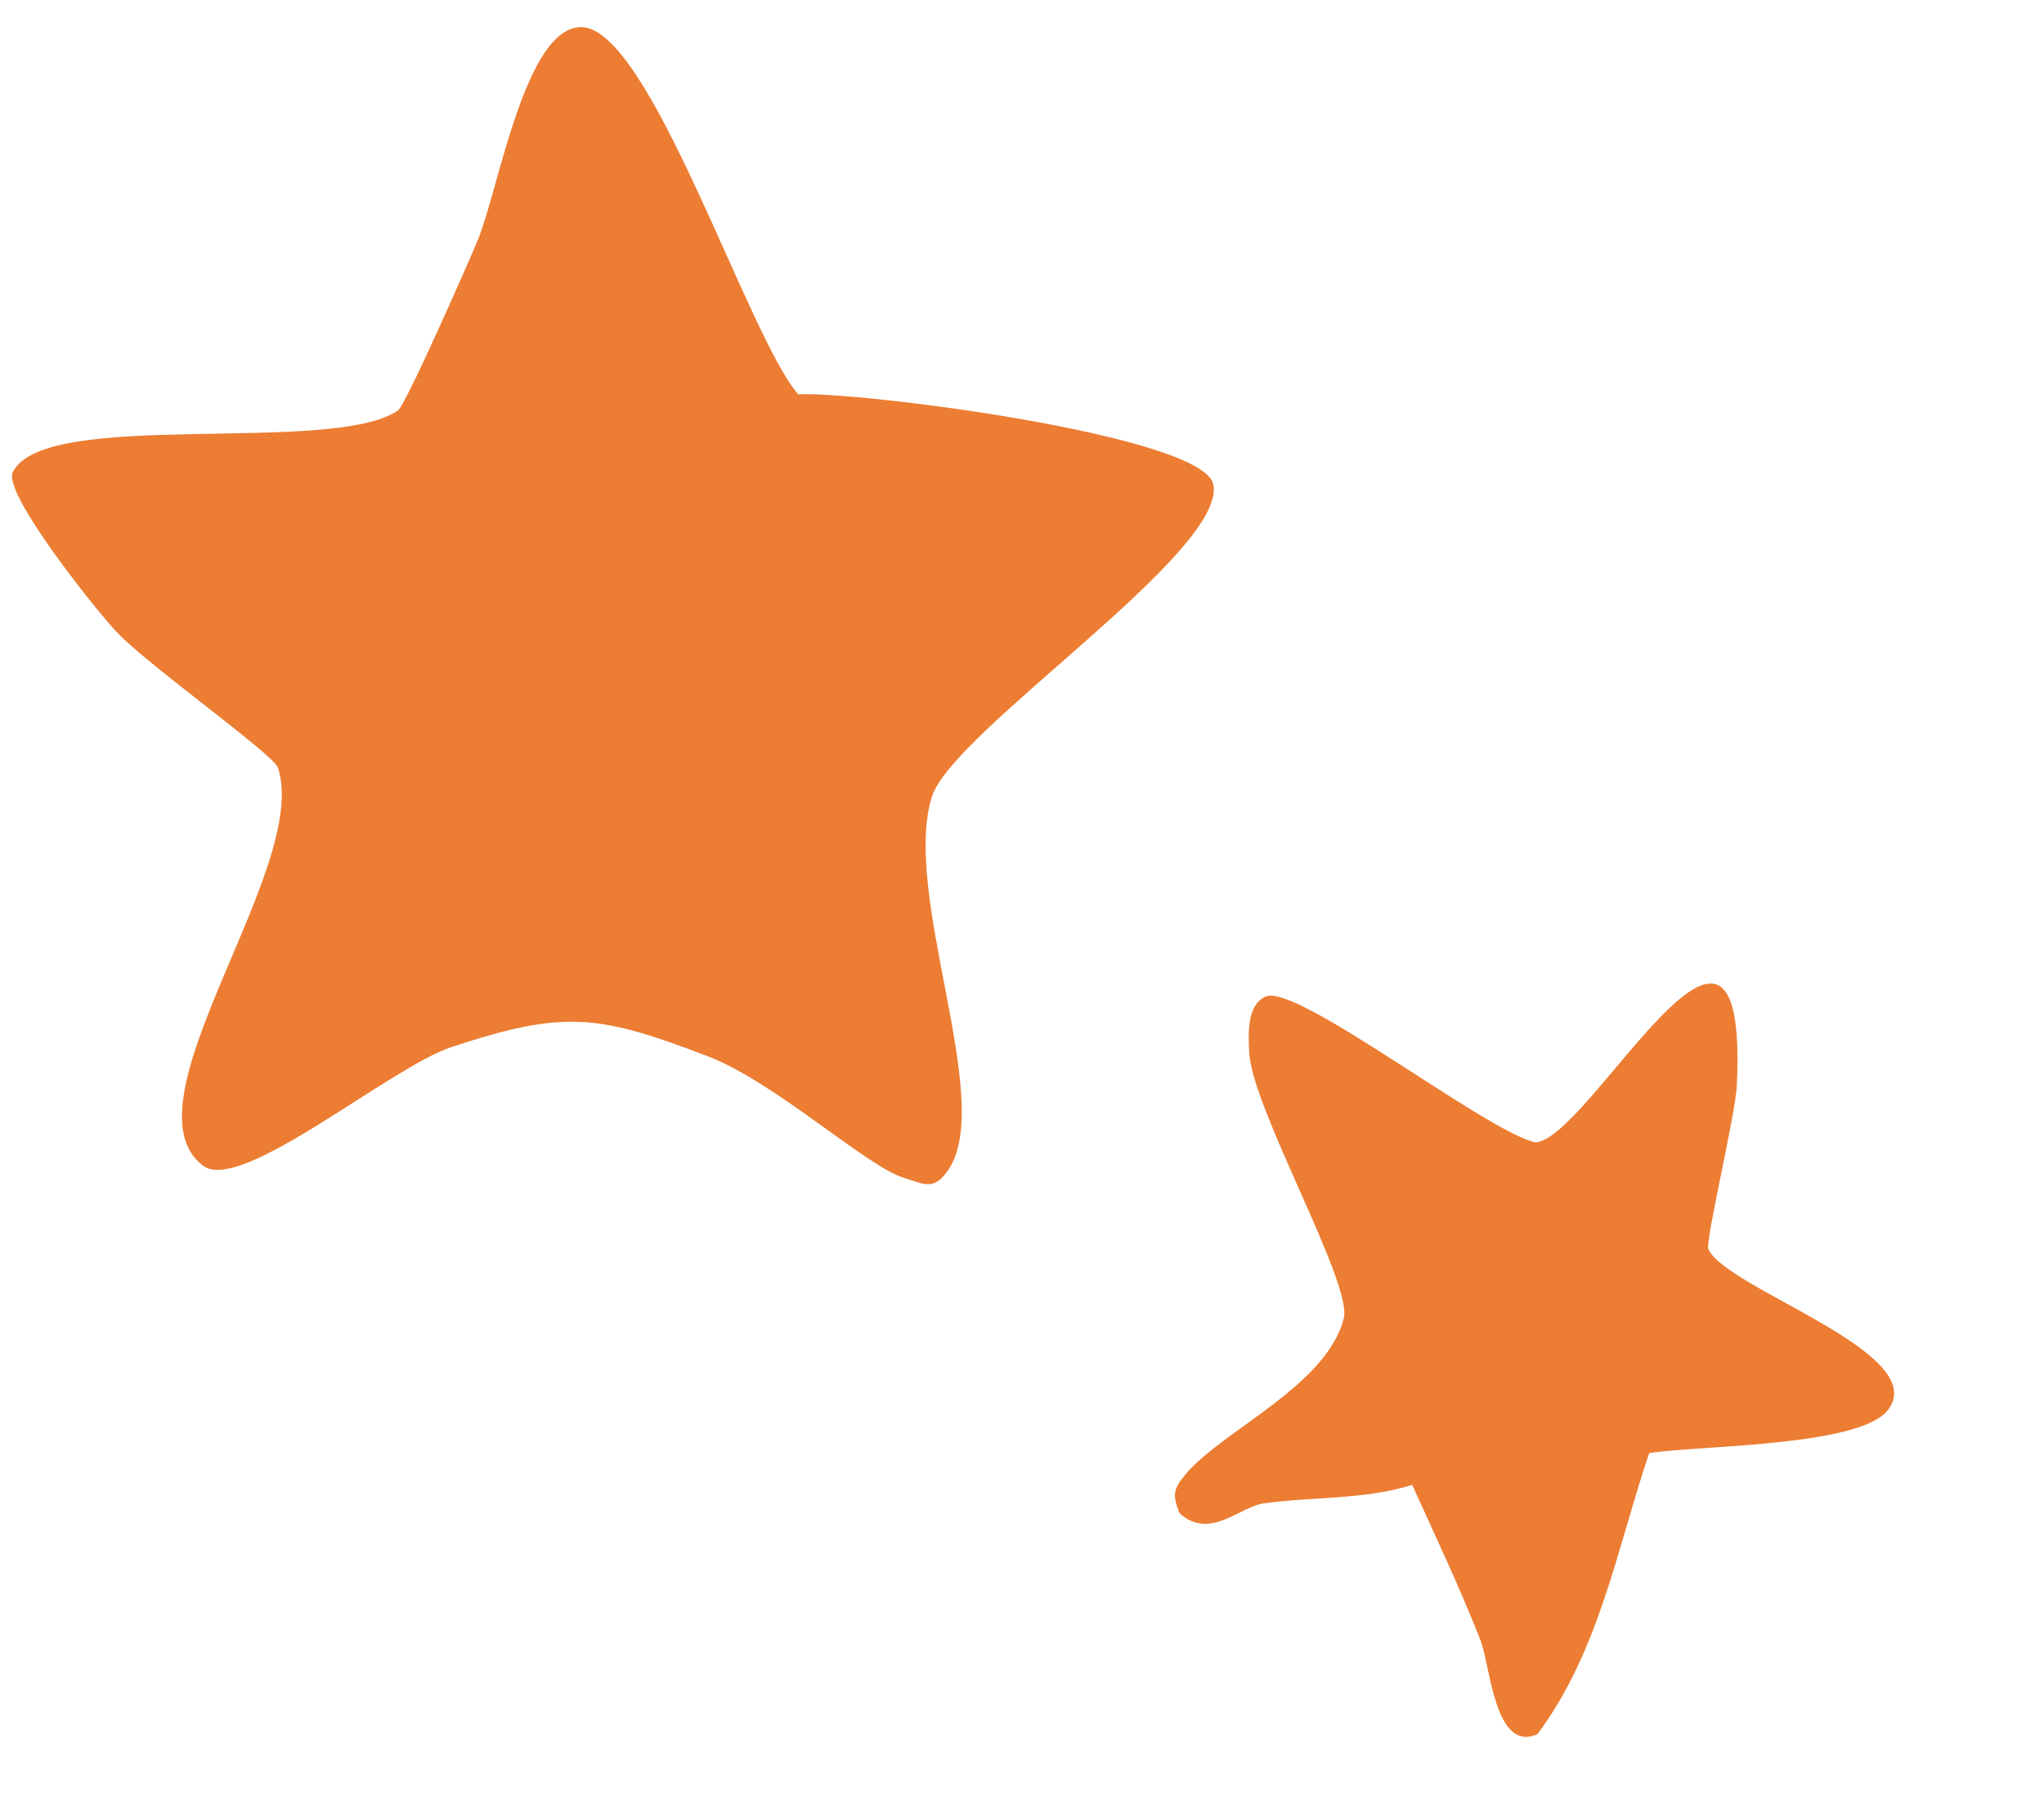 <svg xmlns="http://www.w3.org/2000/svg" width="89" height="79" viewBox="0 0 89 79" fill="none"><path d="M34.757 17.172C37.381 17.038 52.375 18.948 52.83 21.09C53.445 24.011 41.496 31.833 40.584 34.676C39.229 38.879 43.298 47.84 41.327 50.891C40.681 51.893 40.245 51.565 39.34 51.287C37.743 50.8 33.733 47.116 30.839 46.007C26.077 44.182 24.584 43.965 19.664 45.596C16.958 46.49 10.489 51.999 8.846 50.766C5.224 48.047 13.53 37.797 12.104 33.436C11.909 32.843 6.443 28.98 5.057 27.499C4.131 26.514 0.116 21.478 0.556 20.563C1.915 17.754 14.473 19.845 17.326 17.876C17.663 17.645 20.34 11.566 20.8 10.463C21.713 8.269 22.862 1.146 25.322 1.181C28.314 1.224 32.564 14.67 34.757 17.172Z" fill="#EC7D33"></path><path d="M55.106 43.397C54.273 43.773 54.355 45.077 54.394 45.831C54.519 48.283 58.897 55.877 58.512 57.407C57.768 60.351 53.264 62.262 51.637 64.186C51.08 64.843 51.039 65.103 51.365 65.904C52.686 67.085 53.972 65.616 55.021 65.47C57.156 65.17 59.373 65.323 61.491 64.665C62.495 66.886 63.57 69.152 64.46 71.419C64.896 72.528 65.074 76.343 66.941 75.521C69.636 71.917 70.406 67.433 71.808 63.281C73.938 62.936 80.993 63.009 82.215 61.391C84.097 58.894 75.113 56.111 74.384 54.389C74.243 54.057 75.564 48.554 75.624 47.285C76.164 36.044 69.238 49.611 66.858 49.75C64.729 49.295 56.436 42.796 55.109 43.399L55.106 43.397Z" fill="#EC7D33"></path></svg>